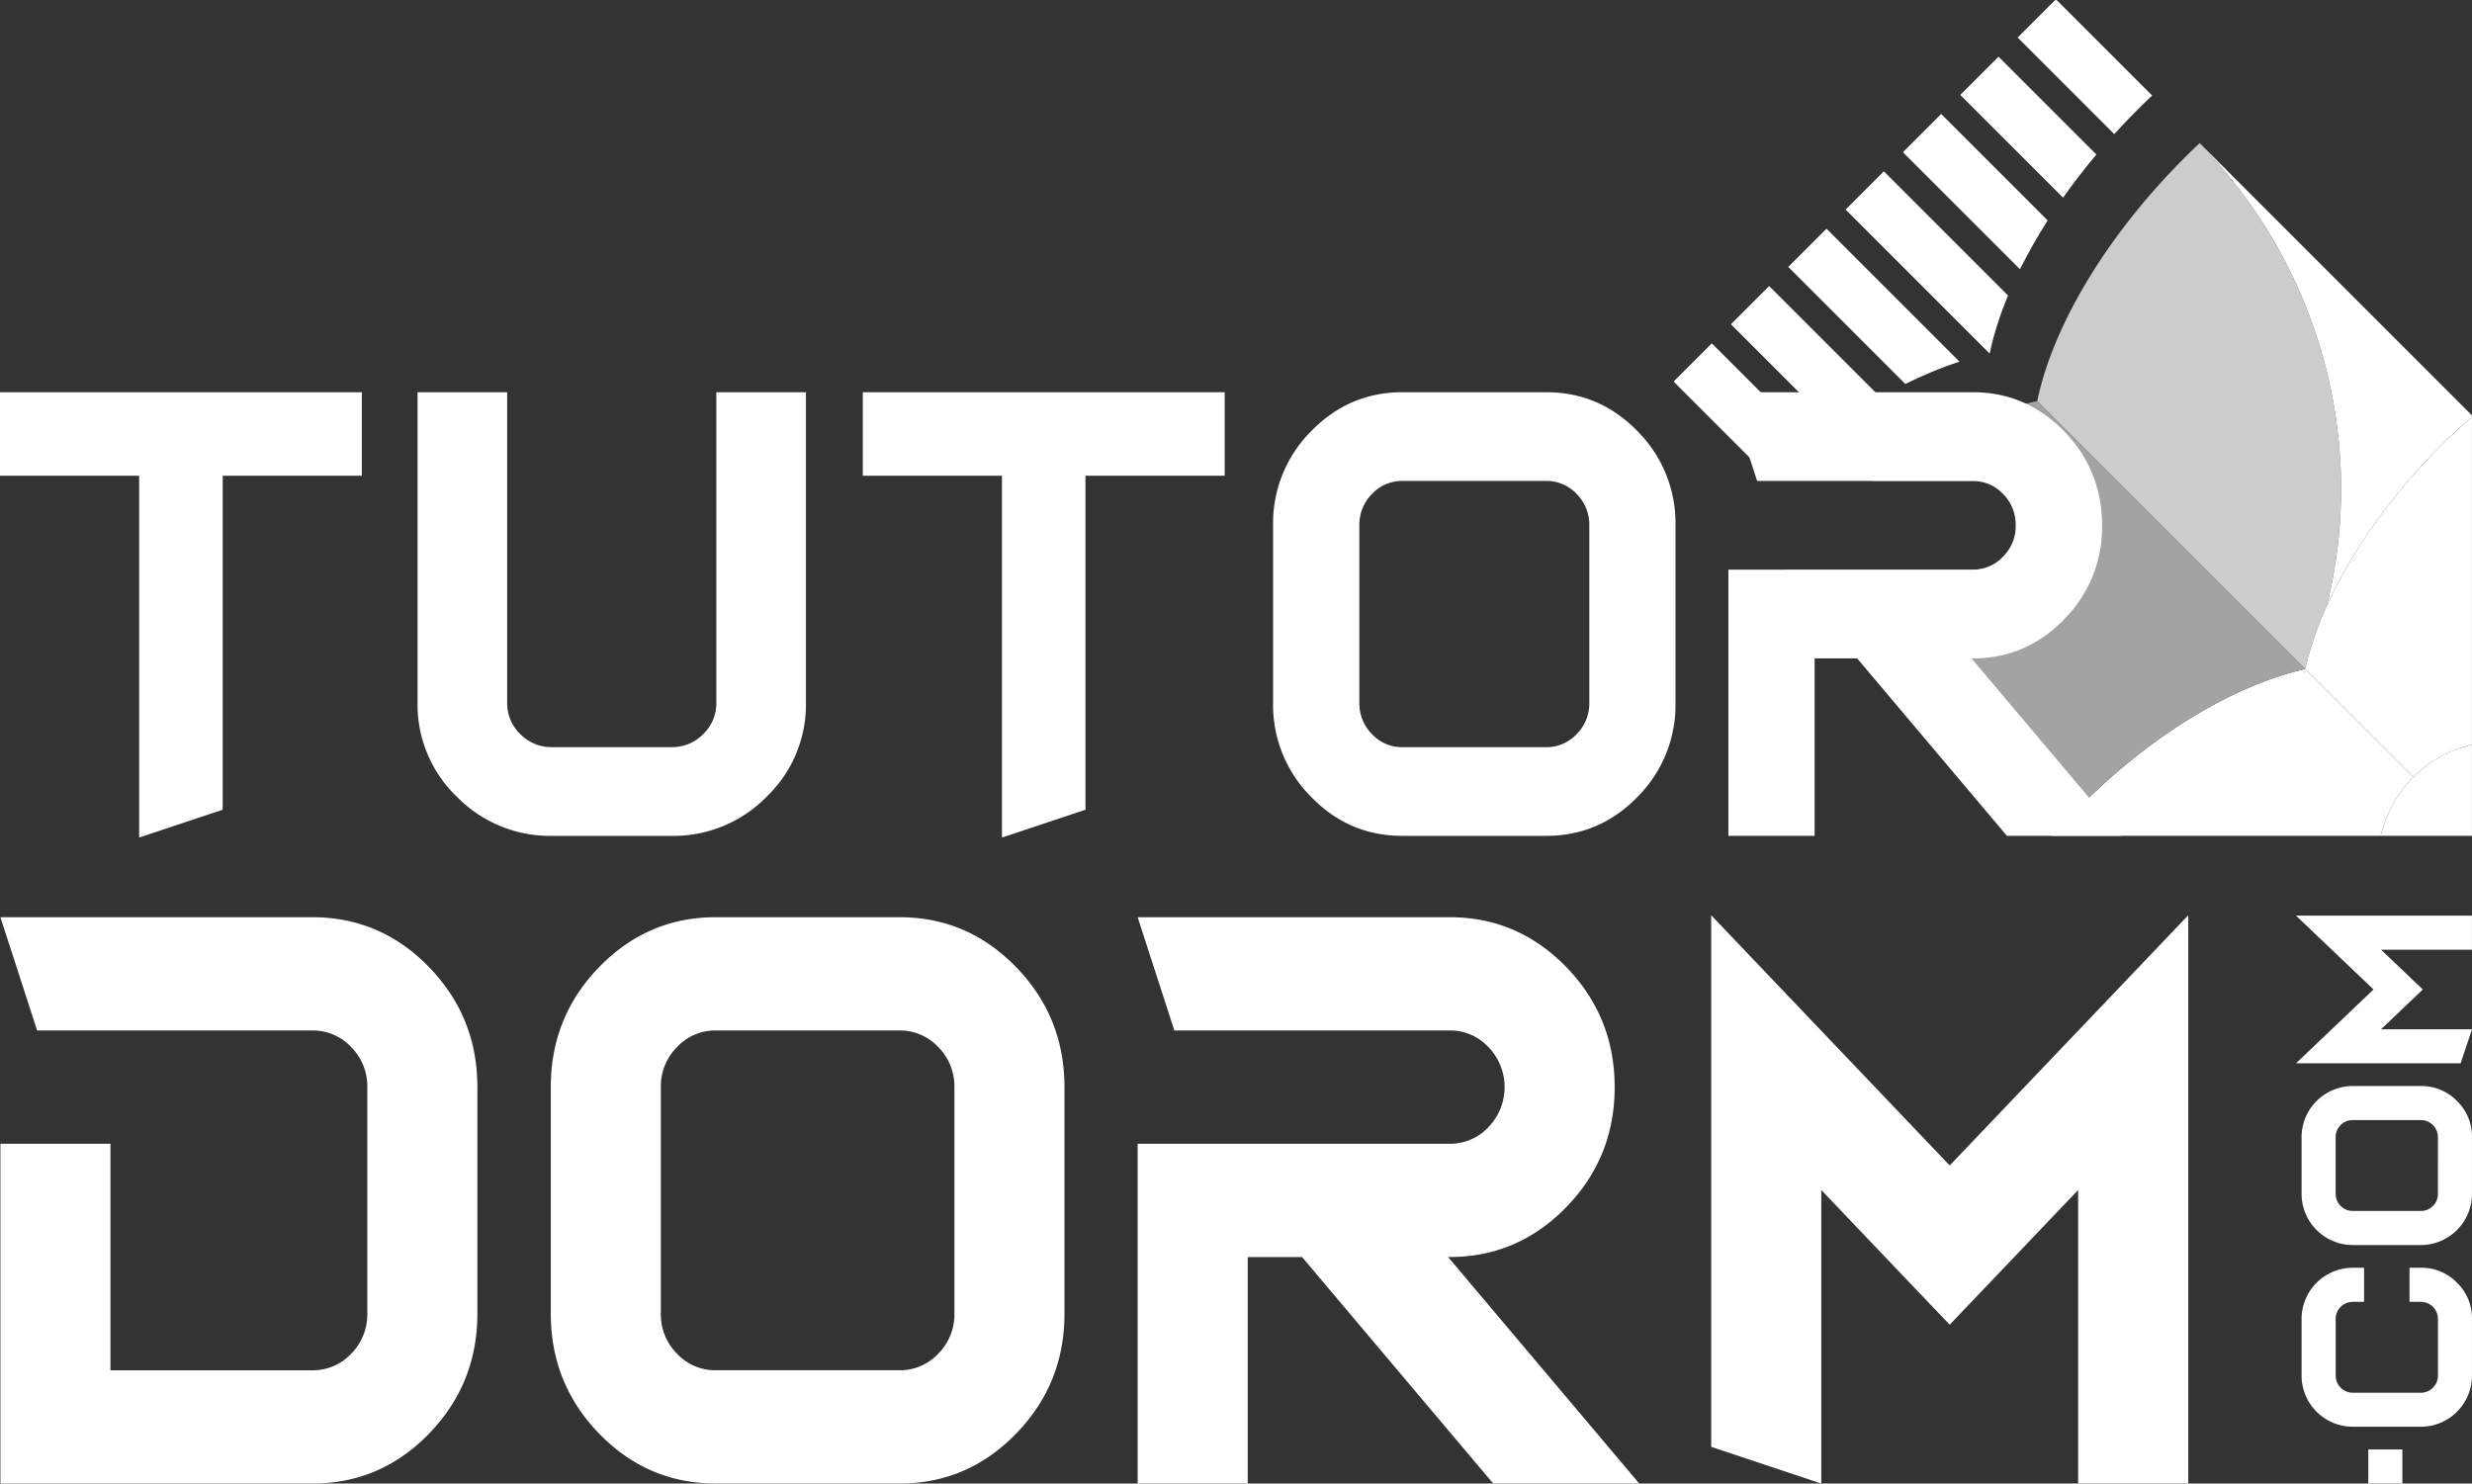 <svg xmlns="http://www.w3.org/2000/svg" width="943.309" height="566.191" viewBox="0 0 943.309 566.191"><rect x="0" y="0" width="943.309" height="566.191" fill="#333333" stroke="none"/><g transform="translate(-35 -29.884)"><g transform="translate(673.642 29.884)"><line x1="0.14" y2="0.131" transform="translate(200.213 54.988)" fill="none"/><g transform="translate(42.626 54.586)"><path d="M976.36,305.364q.21-1.051.448-2.1c.149-.037.308-.075.467-.1-.056.131-.1.28-.168.4C976.874,304.169,976.621,304.776,976.36,305.364Z" transform="translate(-778.435 -102.517)" fill="#fff" opacity="0.62"/><g transform="translate(197.916 200.643)"><path d="M977.265,303.16c-.056.131-.1.28-.168.4-.234.607-.486,1.214-.747,1.8q.21-1.051.448-2.1C976.948,303.225,977.107,303.188,977.265,303.16Z" transform="translate(-976.35 -303.16)" fill="#fff" opacity="0.62"/><path d="M977.265,303.16c-.056.131-.1.28-.168.4-.234.607-.486,1.214-.747,1.8q.21-1.051.448-2.1C976.948,303.225,977.107,303.188,977.265,303.16Z" transform="translate(-976.35 -303.16)" fill="#fff" opacity="0.62"/></g><path d="M976.36,305.364q.21-1.051.448-2.1c.149-.037.308-.075.467-.1-.056.131-.1.28-.168.4C976.874,304.169,976.621,304.776,976.36,305.364Z" transform="translate(-778.435 -102.517)" fill="#fff" opacity="0.62"/><path d="M933.71,88.349,1037.641,192.28v.495c-1.224,1.065-2.447,2.148-3.671,3.269-.784.71-1.56,1.429-2.335,2.148-.271.252-.542.495-.794.757-1.728,1.606-3.428,3.269-5.109,4.95-19.585,19.585-34.416,40.973-43.522,61.156a185.037,185.037,0,0,0,5.258-53.805c-.056-1.251-.14-2.512-.234-3.755-.056-.934-.131-1.887-.215-2.83-.112-1.382-.252-2.755-.392-4.137A188.578,188.578,0,0,0,933.57,88.461l.131-.131Z" transform="translate(-775.609 -88.33)" fill="#fff"/><path d="M1042.539,334.15v34.809H1007.73a43.94,43.94,0,0,1,1.448-4.894,46.061,46.061,0,0,1,28.476-28.467,43.949,43.949,0,0,1,4.894-1.448Z" transform="translate(-780.507 -104.564)" fill="#fff"/><path d="M969.582,305.371c.252-.588.5-1.2.747-1.8l40.954,40.954a46.214,46.214,0,0,0-10.965,17.512,43.966,43.966,0,0,0-1.448,4.894H873.72c1.065-1.214,2.148-2.438,3.269-3.661.71-.785,1.429-1.56,2.148-2.335.252-.271.5-.542.757-.794,1.606-1.728,3.269-3.428,4.95-5.109,27.627-27.627,58.793-45.764,85.177-51.76-.168.71-.308,1.4-.448,2.1Z" transform="translate(-771.657 -102.525)" fill="#fff"/><path d="M1040.5,200.16V325.3a43.962,43.962,0,0,0-4.894,1.448,46.092,46.092,0,0,0-17.512,10.955L977.139,296.75c.047-.131.112-.271.159-.4-.149.028-.308.065-.458.1a128.2,128.2,0,0,1,8.219-23.984c.009-.009,0-.019.009-.028,9.106-20.183,23.937-41.571,43.522-61.156,1.681-1.681,3.39-3.344,5.109-4.95.261-.262.532-.5.794-.757.766-.728,1.541-1.448,2.335-2.148Q1038.649,201.762,1040.5,200.16Z" transform="translate(-778.467 -95.715)" fill="#fff"/><path d="M976.36,305.364q.21-1.051.448-2.1c.149-.037.308-.075.467-.1-.056.131-.1.28-.168.4C976.874,304.169,976.621,304.776,976.36,305.364Z" transform="translate(-778.435 -102.517)" fill="#fff" opacity="0.62"/><path d="M929.207,88.49a188.662,188.662,0,0,1,53.058,112.057q.574,5.352.831,10.722a185.037,185.037,0,0,1-5.258,53.805v.028a127.137,127.137,0,0,0-8.228,23.984L867.37,186.845c5.809-28.056,25.74-62.407,56.327-92.994,1.831-1.831,3.67-3.624,5.52-5.361Z" transform="translate(-771.237 -88.341)" fill="#fff" opacity="0.75"/><path d="M962.813,296.05c-25.516,5.809-55.524,22.966-82.469,49.08-.906.887-1.793,1.765-2.7,2.671-1.69,1.69-3.334,3.409-4.959,5.118-.252.252-.5.523-.757.794-.729.757-1.448,1.541-2.148,2.326-1.121,1.214-2.2,2.447-3.269,3.67h-.5L764.44,258.122h71.513a15.559,15.559,0,0,0,11.618-4.969A16.556,16.556,0,0,0,852.41,241.2a18.6,18.6,0,0,0-.233-2.914h0a16.356,16.356,0,0,0-4.6-9.05,15.627,15.627,0,0,0-11.618-4.969H797.6c20.192-14.8,40.609-24.937,58.727-29.476,1.429-.383,2.839-.7,4.24-.99l102.25,102.25Z" transform="translate(-764.44 -95.295)" fill="#a3a3a3"/></g><path d="M733.388,170.19l38.124,38.124q-4.063,3.138-8.079,6.519-3.909,3.278-7.771,6.809L718.8,184.778l14.588-14.588Z" transform="translate(-718.8 -39.15)" fill="#fff"/><path d="M756.809,146.77l42.439,42.439q-4.525,2.578-9.087,5.5c-2.9,1.849-5.819,3.811-8.714,5.865L742.23,161.358l14.588-14.588Z" transform="translate(-720.347 -37.603)" fill="#fff"/><path d="M780.238,123.34l50.751,50.751q-5.24,1.681-10.656,3.932c-3.3,1.373-6.65,2.9-10.021,4.567L765.65,137.928l14.588-14.588Z" transform="translate(-721.894 -36.056)" fill="#fff"/><path d="M803.668,99.9l47.389,47.389c-1.494,3.605-2.811,7.173-3.932,10.656a110.793,110.793,0,0,0-3.063,11.525L789.08,114.488,803.668,99.9Z" transform="translate(-723.441 -34.508)" fill="#fff"/><path d="M827.1,76.47l40.637,40.637q-2.914,4.553-5.5,9.087-2.732,4.791-5.071,9.526L812.5,91.058,827.088,76.47Z" transform="translate(-724.988 -32.961)" fill="#fff"/><path d="M850.528,53.04l37.349,37.349q-3.39,4.007-6.519,8.079-3.25,4.175-6.2,8.387L835.94,67.638l14.588-14.588Z" transform="translate(-726.536 -31.414)" fill="#fff"/><path d="M874.4,30.058l36.294,36.294-.14.14c-1.859,1.737-3.689,3.53-5.51,5.352-.579.579-1.149,1.149-1.709,1.737q-3.656,3.712-7.089,7.5L859.38,44.217l14.131-14.131a.645.645,0,0,1,.9-.037Z" transform="translate(-728.084 -29.884)" fill="#fff"/></g><g transform="translate(35 179.575)"><path d="M35,190.16v31.867H88.1V360.113l31.885-10.619V222.036h53.1V190.169H35Z" transform="translate(-35 -190.16)" fill="#fff"/><path d="M319.618,190.16V308.689a16.181,16.181,0,0,1-5.025,11.955,16.461,16.461,0,0,1-12.076,4.969H256.912a16.533,16.533,0,0,1-12.095-4.969,16.243,16.243,0,0,1-5.015-11.955V190.16H205.6V308.689a48.684,48.684,0,0,0,15.046,35.892,49.694,49.694,0,0,0,36.256,14.9h45.605a49.709,49.709,0,0,0,36.256-14.9,48.719,48.719,0,0,0,15.046-35.892V190.16h-34.2Z" transform="translate(-46.266 -190.16)" fill="#fff"/><path d="M387.519,190.16v31.867h53.114V360.113L472.5,349.494V222.036h53.114V190.169H387.51Z" transform="translate(-58.28 -190.16)" fill="#fff"/><path d="M694.255,205.067q-14.486-14.92-34.883-14.9H604.529q-20.412,0-34.883,14.9a49.632,49.632,0,0,0-14.486,35.892V308.68a49.594,49.594,0,0,0,14.486,35.892q14.472,14.92,34.883,14.9h54.842q20.384,0,34.883-14.9a49.652,49.652,0,0,0,14.467-35.892V240.959a49.652,49.652,0,0,0-14.467-35.892ZM675.828,308.68a16.6,16.6,0,0,1-4.838,11.973,15.627,15.627,0,0,1-11.618,4.969H604.529a15.633,15.633,0,0,1-11.628-4.969,16.551,16.551,0,0,1-4.819-11.973V240.959a16.582,16.582,0,0,1,4.819-11.973,15.633,15.633,0,0,1,11.628-4.969h54.842a15.627,15.627,0,0,1,11.618,4.969,16.569,16.569,0,0,1,4.838,11.973V308.68Z" transform="translate(-69.351 -190.161)" fill="#fff"/><path d="M878.8,344.88,833.96,291.747h.448q20.412,0,34.883-14.9a49.669,49.669,0,0,0,14.486-35.892,52.3,52.3,0,0,0-2.475-16.279,48.741,48.741,0,0,0-9.508-16.858c-.785-.943-1.625-1.849-2.5-2.755a52.65,52.65,0,0,0-7.808-6.659,45.506,45.506,0,0,0-19.707-7.733,52.72,52.72,0,0,0-7.36-.514H741.18l8.069,24.9,2.9,8.957h82.273a15.627,15.627,0,0,1,11.618,4.969,16.36,16.36,0,0,1,4.6,9.041h0a19.019,19.019,0,0,1,.233,2.933,16.556,16.556,0,0,1-4.838,11.955,15.559,15.559,0,0,1-11.618,4.969H741.189V359.468h32.9V291.747h16.242l57.14,67.721h43.663L878.818,344.88Z" transform="translate(-81.636 -190.16)" fill="#fff"/></g><g transform="translate(35.159 379.181)"><path d="M198.7,423.7q-18.478-19.011-44.522-19.015H35.17l14,43.224H154.175a19.993,19.993,0,0,1,14.85,6.351,21.129,21.129,0,0,1,6.155,15.27v86.447a21.2,21.2,0,0,1-6.155,15.289,19.975,19.975,0,0,1-14.85,6.332H77.161V491.146H35.17v129.68H154.175q26.057,0,44.522-19.015t18.483-45.829V469.534q0-26.814-18.483-45.829Z" transform="translate(-35.17 -403.933)" fill="#fff"/><path d="M437.576,423.7Q419.1,404.685,393.055,404.68h-70.01q-26.029,0-44.522,19.015T260.04,469.525v86.447q0,26.814,18.483,45.829t44.522,19.015h70.01q26.058,0,44.522-19.015,18.506-19.025,18.483-45.829V469.525q0-26.814-18.483-45.829ZM414.059,555.972a21.2,21.2,0,0,1-6.155,15.289,19.975,19.975,0,0,1-14.85,6.332h-70.01a19.97,19.97,0,0,1-14.841-6.332,21.173,21.173,0,0,1-6.164-15.289V469.525a21.1,21.1,0,0,1,6.164-15.27,19.973,19.973,0,0,1,14.841-6.351h70.01a19.993,19.993,0,0,1,14.85,6.351,21.129,21.129,0,0,1,6.155,15.27Z" transform="translate(-50.02 -403.933)" fill="#fff"/><path d="M618.283,534.37h.56q26.029,0,44.522-19.015t18.483-45.829q0-26.814-18.483-45.829T618.844,404.68H499.82l14,43.224H618.844a19.988,19.988,0,0,1,14.841,6.351,22,22,0,0,1,0,30.54,19.9,19.9,0,0,1-14.841,6.351H499.82v129.68h42.01V534.379h20.725L635.5,620.826h55.729l-72.942-86.447Z" transform="translate(-65.855 -403.933)" fill="#fff"/><path d="M825.165,499.368,734.16,403.88V606.764l42.01,14V508.754l49,51.4,49.014-51.4v112.01H916.2V403.88l-91.024,95.488Z" transform="translate(-81.331 -403.88)" fill="#fff"/></g><g transform="translate(911.148 379.331)"><path d="M1002.63,622.18v13h13.01v-13Z" transform="translate(-975.05 -418.446)" fill="#fff"/><path d="M1034.686,553.646a18.765,18.765,0,0,0-13.785-5.716h-4.334v13.01h4.334a6.505,6.505,0,0,1,6.51,6.491v21.677a6.505,6.505,0,0,1-6.51,6.51H994.89a6.521,6.521,0,0,1-6.5-6.51V567.431a6.521,6.521,0,0,1,6.5-6.491h4.334V547.93H994.89a19.547,19.547,0,0,0-19.51,19.492V589.1a19.547,19.547,0,0,0,19.51,19.5H1020.9a19.515,19.515,0,0,0,19.5-19.5V567.422A18.8,18.8,0,0,0,1034.686,553.646Z" transform="translate(-973.251 -413.542)" fill="#fff"/><path d="M1034.686,479.386a18.765,18.765,0,0,0-13.785-5.716H994.89a19.547,19.547,0,0,0-19.51,19.5v21.677a19.579,19.579,0,0,0,19.51,19.51H1020.9a19.547,19.547,0,0,0,19.5-19.51V493.171A18.787,18.787,0,0,0,1034.686,479.386Zm-7.285,35.462a6.206,6.206,0,0,1-1.905,4.586,6.292,6.292,0,0,1-4.6,1.915H994.881a6.537,6.537,0,0,1-6.5-6.5V493.171a6.307,6.307,0,0,1,1.915-4.6,6.242,6.242,0,0,1,4.586-1.905h26.011a6.505,6.505,0,0,1,6.51,6.51Z" transform="translate(-973.251 -408.638)" fill="#fff"/><path d="M1040.252,404.04H973.1l29.578,28.178L973.1,460.4h62.818l4.334-13h-34.678l15.915-15.177-15.915-15.177h34.678Z" transform="translate(-973.1 -404.04)" fill="#fff"/></g></g></svg>